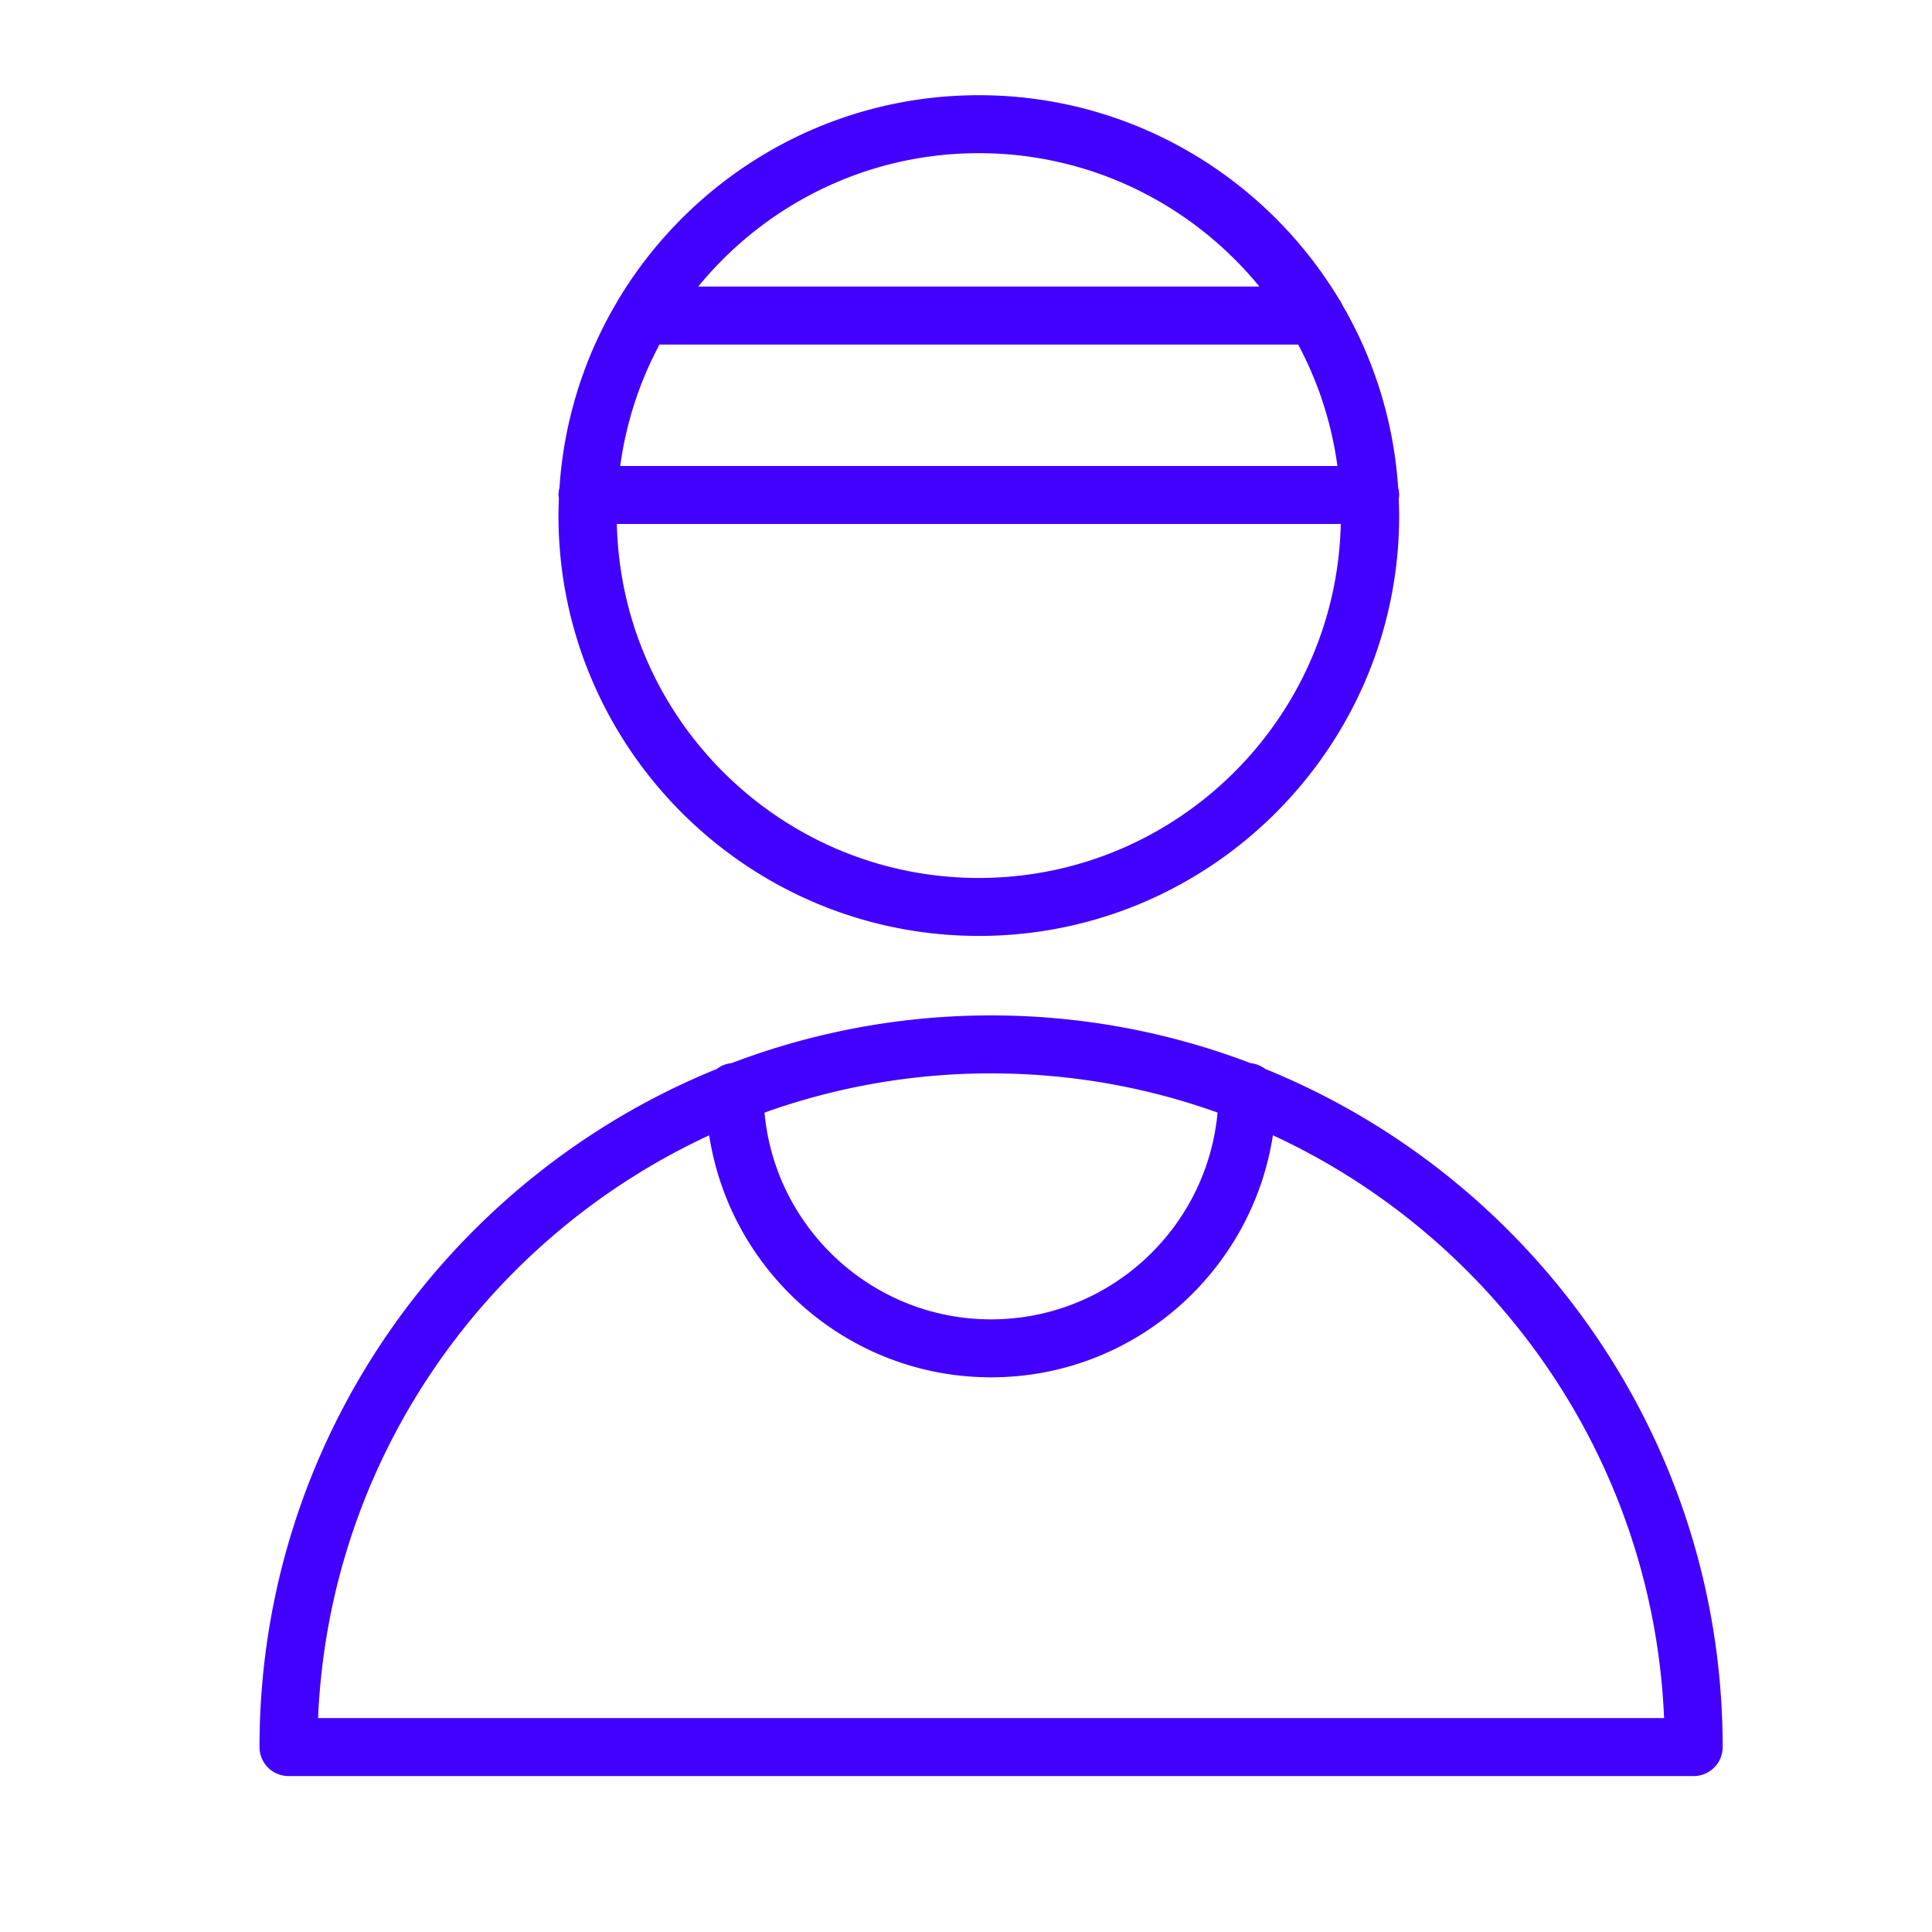 <?xml version="1.0" encoding="UTF-8"?> <svg xmlns="http://www.w3.org/2000/svg" viewBox="0 0 100 100" fill-rule="evenodd"><path d="M65.481 55.325a1.49 1.49 0 0 0-.751-.297 37.66 37.66 0 0 0-13.432-2.47 37.67 37.67 0 0 0-13.43 2.469 1.493 1.493 0 0 0-.763.301c-13.866 5.629-23.673 19.236-23.673 35.1a1.5 1.5 0 0 0 1.5 1.5h72.733a1.5 1.5 0 0 0 1.5-1.5c0-15.867-9.813-29.477-23.684-35.103zm-2.461 2.261c-.545 5.992-5.591 10.704-11.722 10.704-6.133 0-11.181-4.711-11.727-10.702a34.714 34.714 0 0 1 11.727-2.03c4.11 0 8.057.716 11.722 2.028zM16.464 88.928c.569-13.38 8.714-24.829 20.243-30.164 1.09 7.081 7.208 12.526 14.591 12.526 7.381 0 13.497-5.447 14.587-12.529 11.532 5.334 19.68 16.784 20.248 30.166H16.464zm34.199-40.485c11.997 0 21.757-9.76 21.757-21.757 0-.283-.011-.564-.021-.844.011-.073.022-.146.022-.223a1.49 1.49 0 0 0-.054-.38 21.599 21.599 0 0 0-2.906-9.488 1.517 1.517 0 0 0-.167-.29C65.48 9.154 58.556 4.928 50.663 4.928c-7.9 0-14.828 4.233-18.64 10.549-.033.048-.059.1-.087.151a21.605 21.605 0 0 0-2.978 9.625c-.03.117-.05.238-.05.365 0 .067.011.131.02.195-.011.289-.022.579-.022.871 0 11.998 9.76 21.759 21.757 21.759zM34.134 17.834h33.059a18.603 18.603 0 0 1 2.031 6.285H32.103a18.595 18.595 0 0 1 2.031-6.285zm16.529 27.609c-10.197 0-18.502-8.183-18.735-18.324h37.47c-.233 10.141-8.538 18.324-18.735 18.324zm0-37.515c5.85 0 11.08 2.695 14.523 6.905H36.14c3.443-4.21 8.673-6.905 14.523-6.905z" fill="#4200ff"></path></svg> 